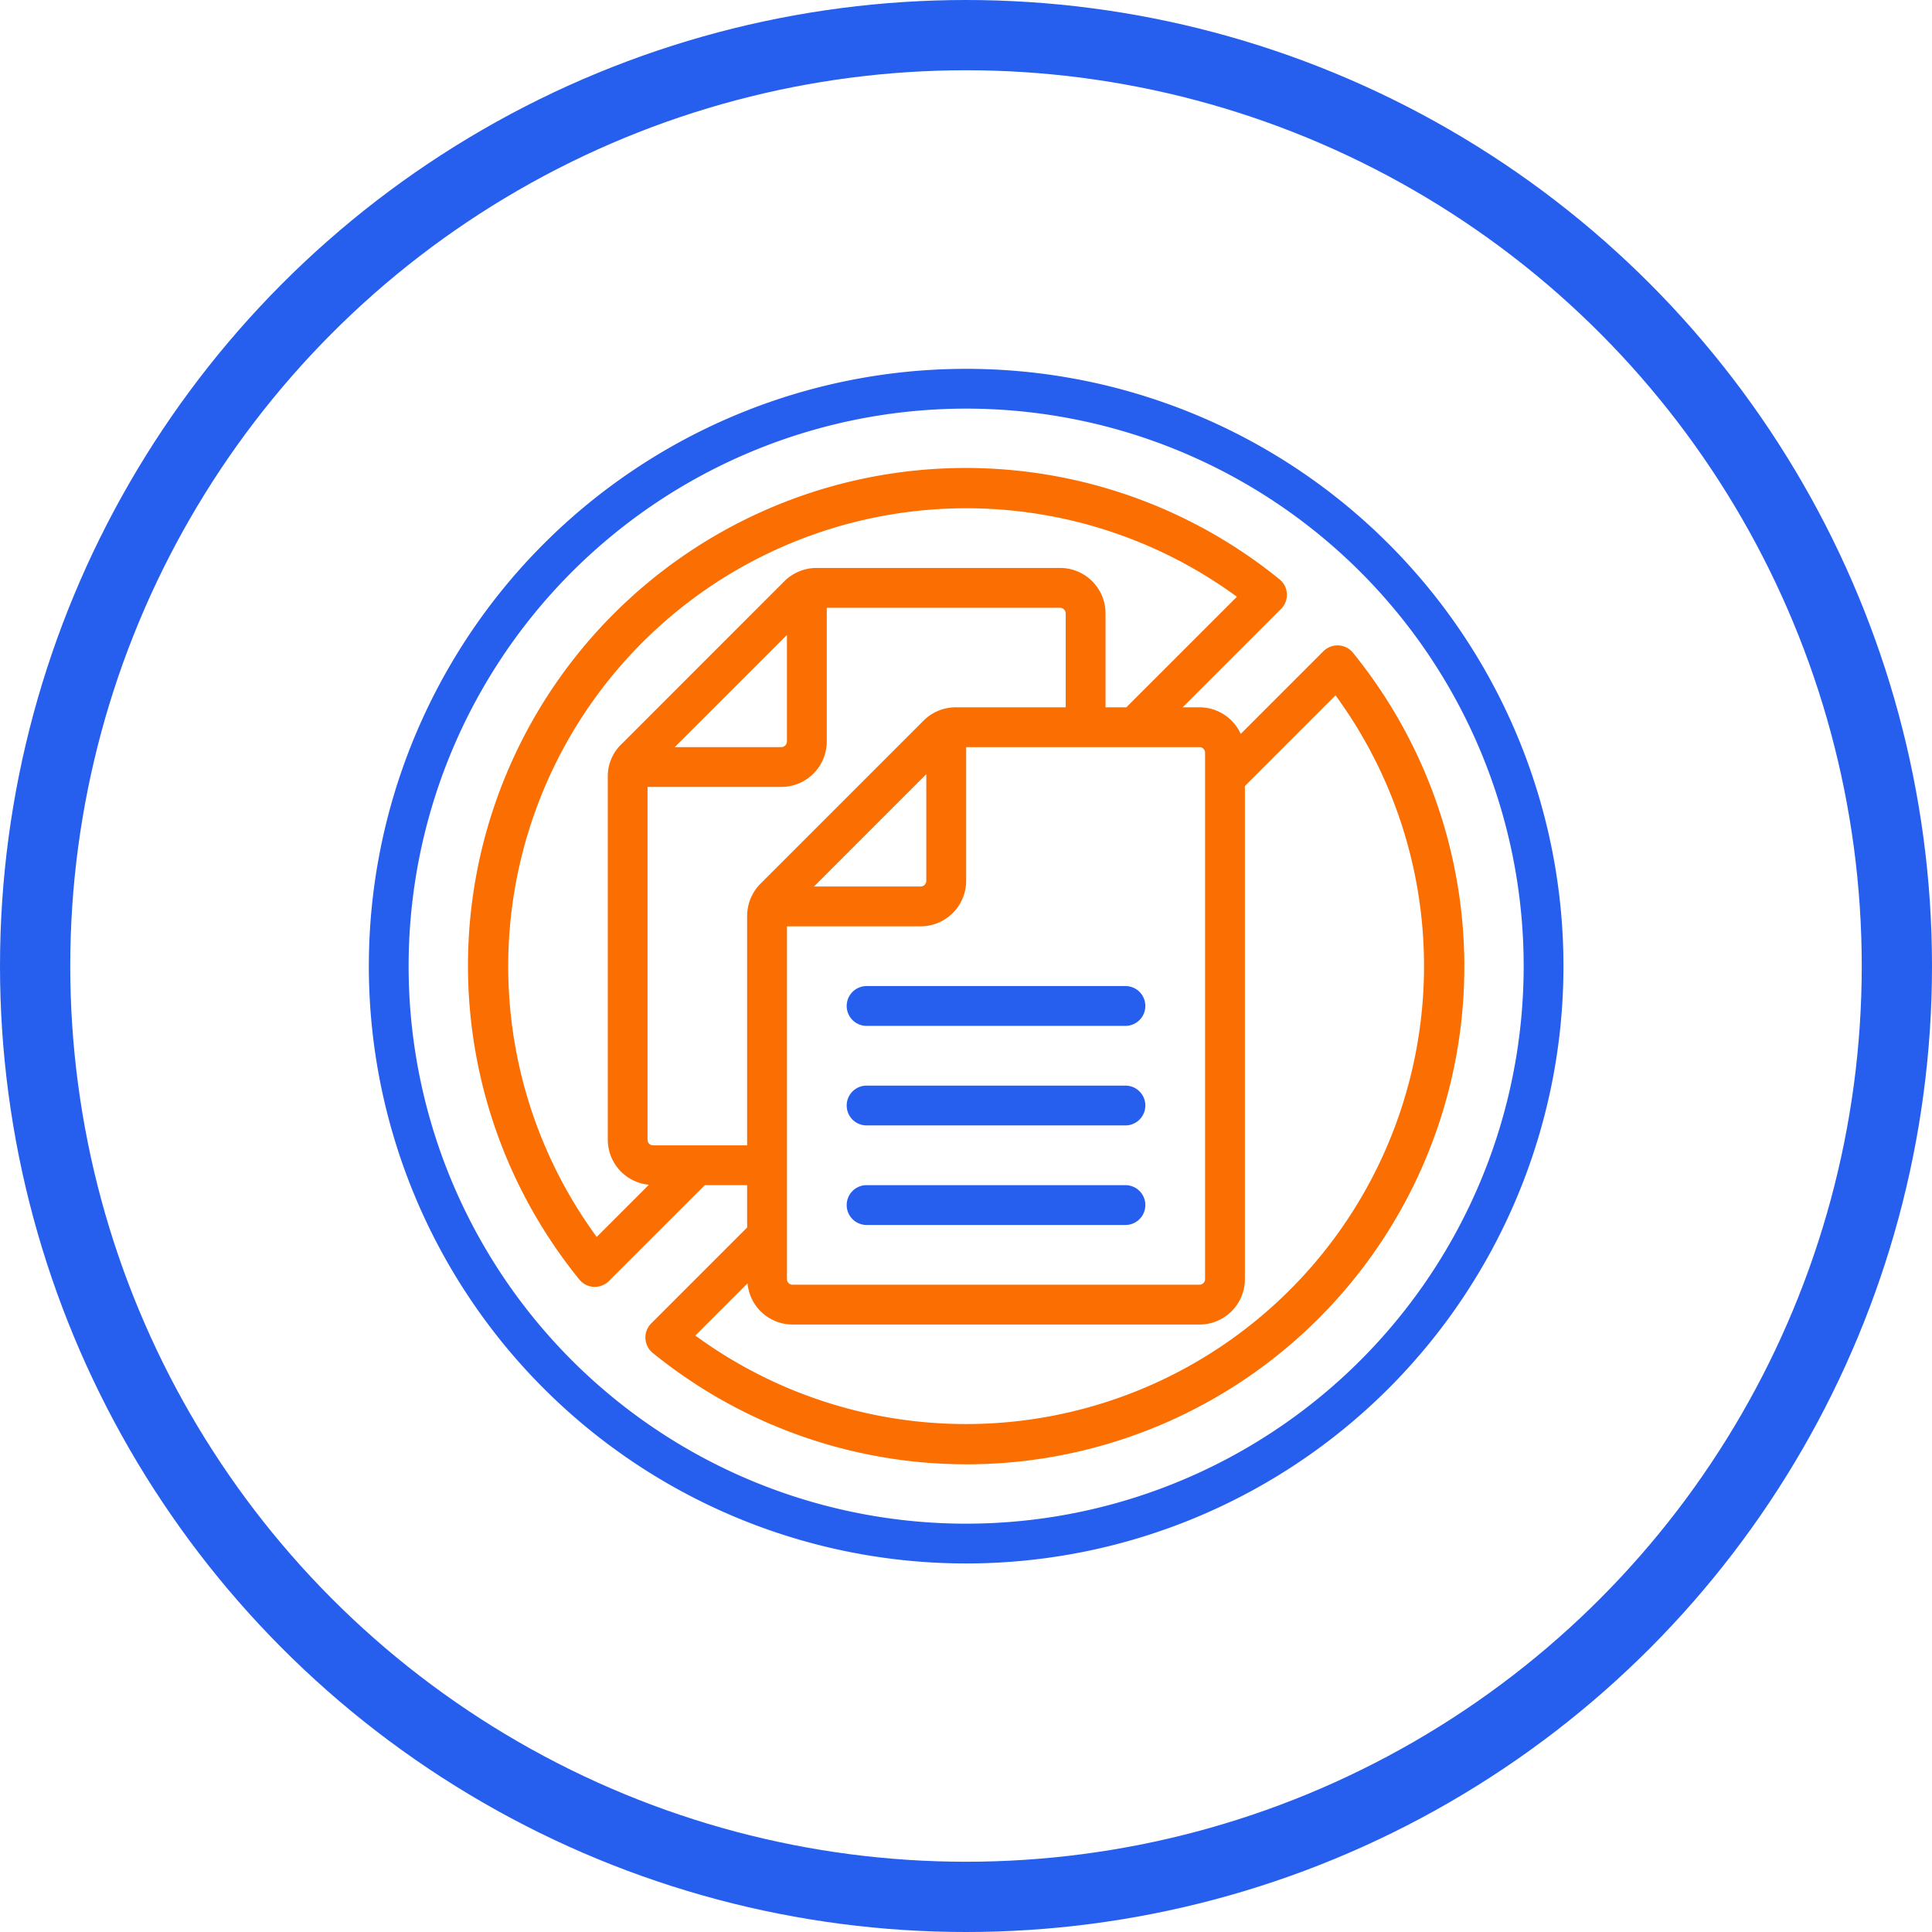 <svg xmlns="http://www.w3.org/2000/svg" width="220" height="220" viewBox="0 0 220 220"><g id="Group_20" data-name="Group 20" transform="translate(-1379 -1276)"><g id="freecodeformat_3_" data-name="freecodeformat (3)" transform="translate(1421 1318)"><g id="Page-1"><g id="_019---No-Duplications" data-name="019---No-Duplications"><path id="Shape" fill="#265fee" d="M19.922 19.922A68.017 68.017 0 1 0 68.017 0a68.017 68.017 0 0 0-48.095 19.922Zm92.986 92.986a63.486 63.486 0 1 1 0-89.782 63.486 63.486 0 0 1 0 89.782Z"/><path id="Shape-2" fill="#fb6e02" d="M17.662 97.394a2.267 2.267 0 0 0 1.644.834h.118a2.267 2.267 0 0 0 1.6-.664l10.924-10.917h4.82v4.82l-10.921 10.921a2.267 2.267 0 0 0 .172 3.362 56.681 56.681 0 0 0 79.734-79.73 2.267 2.267 0 0 0-1.644-.834 2.31 2.31 0 0 0-1.721.66l-9.416 9.416a5.158 5.158 0 0 0-4.686-3.029h-1.925l11.207-11.207a2.267 2.267 0 0 0-.172-3.362 56.681 56.681 0 0 0-79.734 79.73Zm8.4-15.281a.628.628 0 0 1-.635-.635V41.3h15.227a5.187 5.187 0 0 0 5.183-5.183V20.9h26.572a.66.66 0 0 1 .635.635v10.7h-12.52a5.151 5.151 0 0 0-3.668 1.519L38.287 52.321a5.215 5.215 0 0 0-1.519 3.662v26.13Zm2.458-45.345L41.3 23.992v12.127a.648.648 0 0 1-.648.648Zm28.649 3.079V51.99a.648.648 0 0 1-.648.648h-12.14Zm46.6-8.974a52.16 52.16 0 0 1-72.9 72.9l5.945-5.942a5.153 5.153 0 0 0 5.113 4.686h46.359a5.169 5.169 0 0 0 5.162-5.165V41.2ZM88.914 37.4v59.953a.637.637 0 0 1-.628.63H41.93a.63.63 0 0 1-.628-.63v-40.18h15.222a5.187 5.187 0 0 0 5.183-5.183V36.768h26.579a.637.637 0 0 1 .628.632Zm3.628-17.757L79.95 32.233h-2.372v-10.7a5.174 5.174 0 0 0-5.169-5.169H44.658a5.215 5.215 0 0 0-3.666 1.526L22.561 36.328A5.067 5.067 0 0 0 20.9 40.1v41.378a5.158 5.158 0 0 0 4.684 5.122l-5.945 5.945a52.16 52.16 0 0 1 72.9-72.9Z" data-name="Shape" transform="translate(6.31 6.309)"/><path id="Shape-3" fill="#265fee" d="M26.267 31a2.267 2.267 0 1 0 0 4.534h29.474a2.267 2.267 0 0 0 0-4.534Z" data-name="Shape" transform="translate(30.414 39.284)"/><path id="Shape-4" fill="#265fee" d="M55.741 36H26.267a2.267 2.267 0 1 0 0 4.534h29.474a2.267 2.267 0 0 0 0-4.534Z" data-name="Shape" transform="translate(30.414 45.62)"/><path id="Shape-5" fill="#265fee" d="M55.741 41H26.267a2.267 2.267 0 1 0 0 4.534h29.474a2.267 2.267 0 1 0 0-4.534Z" data-name="Shape" transform="translate(30.414 51.956)"/></g></g></g><g id="Ellipse_6" fill="none" stroke="#265fee" stroke-width="8" data-name="Ellipse 6" transform="translate(1379 1276)"><circle cx="110" cy="110" r="110" stroke="none"/><circle cx="110" cy="110" r="106" fill="none"/></g></g></svg>